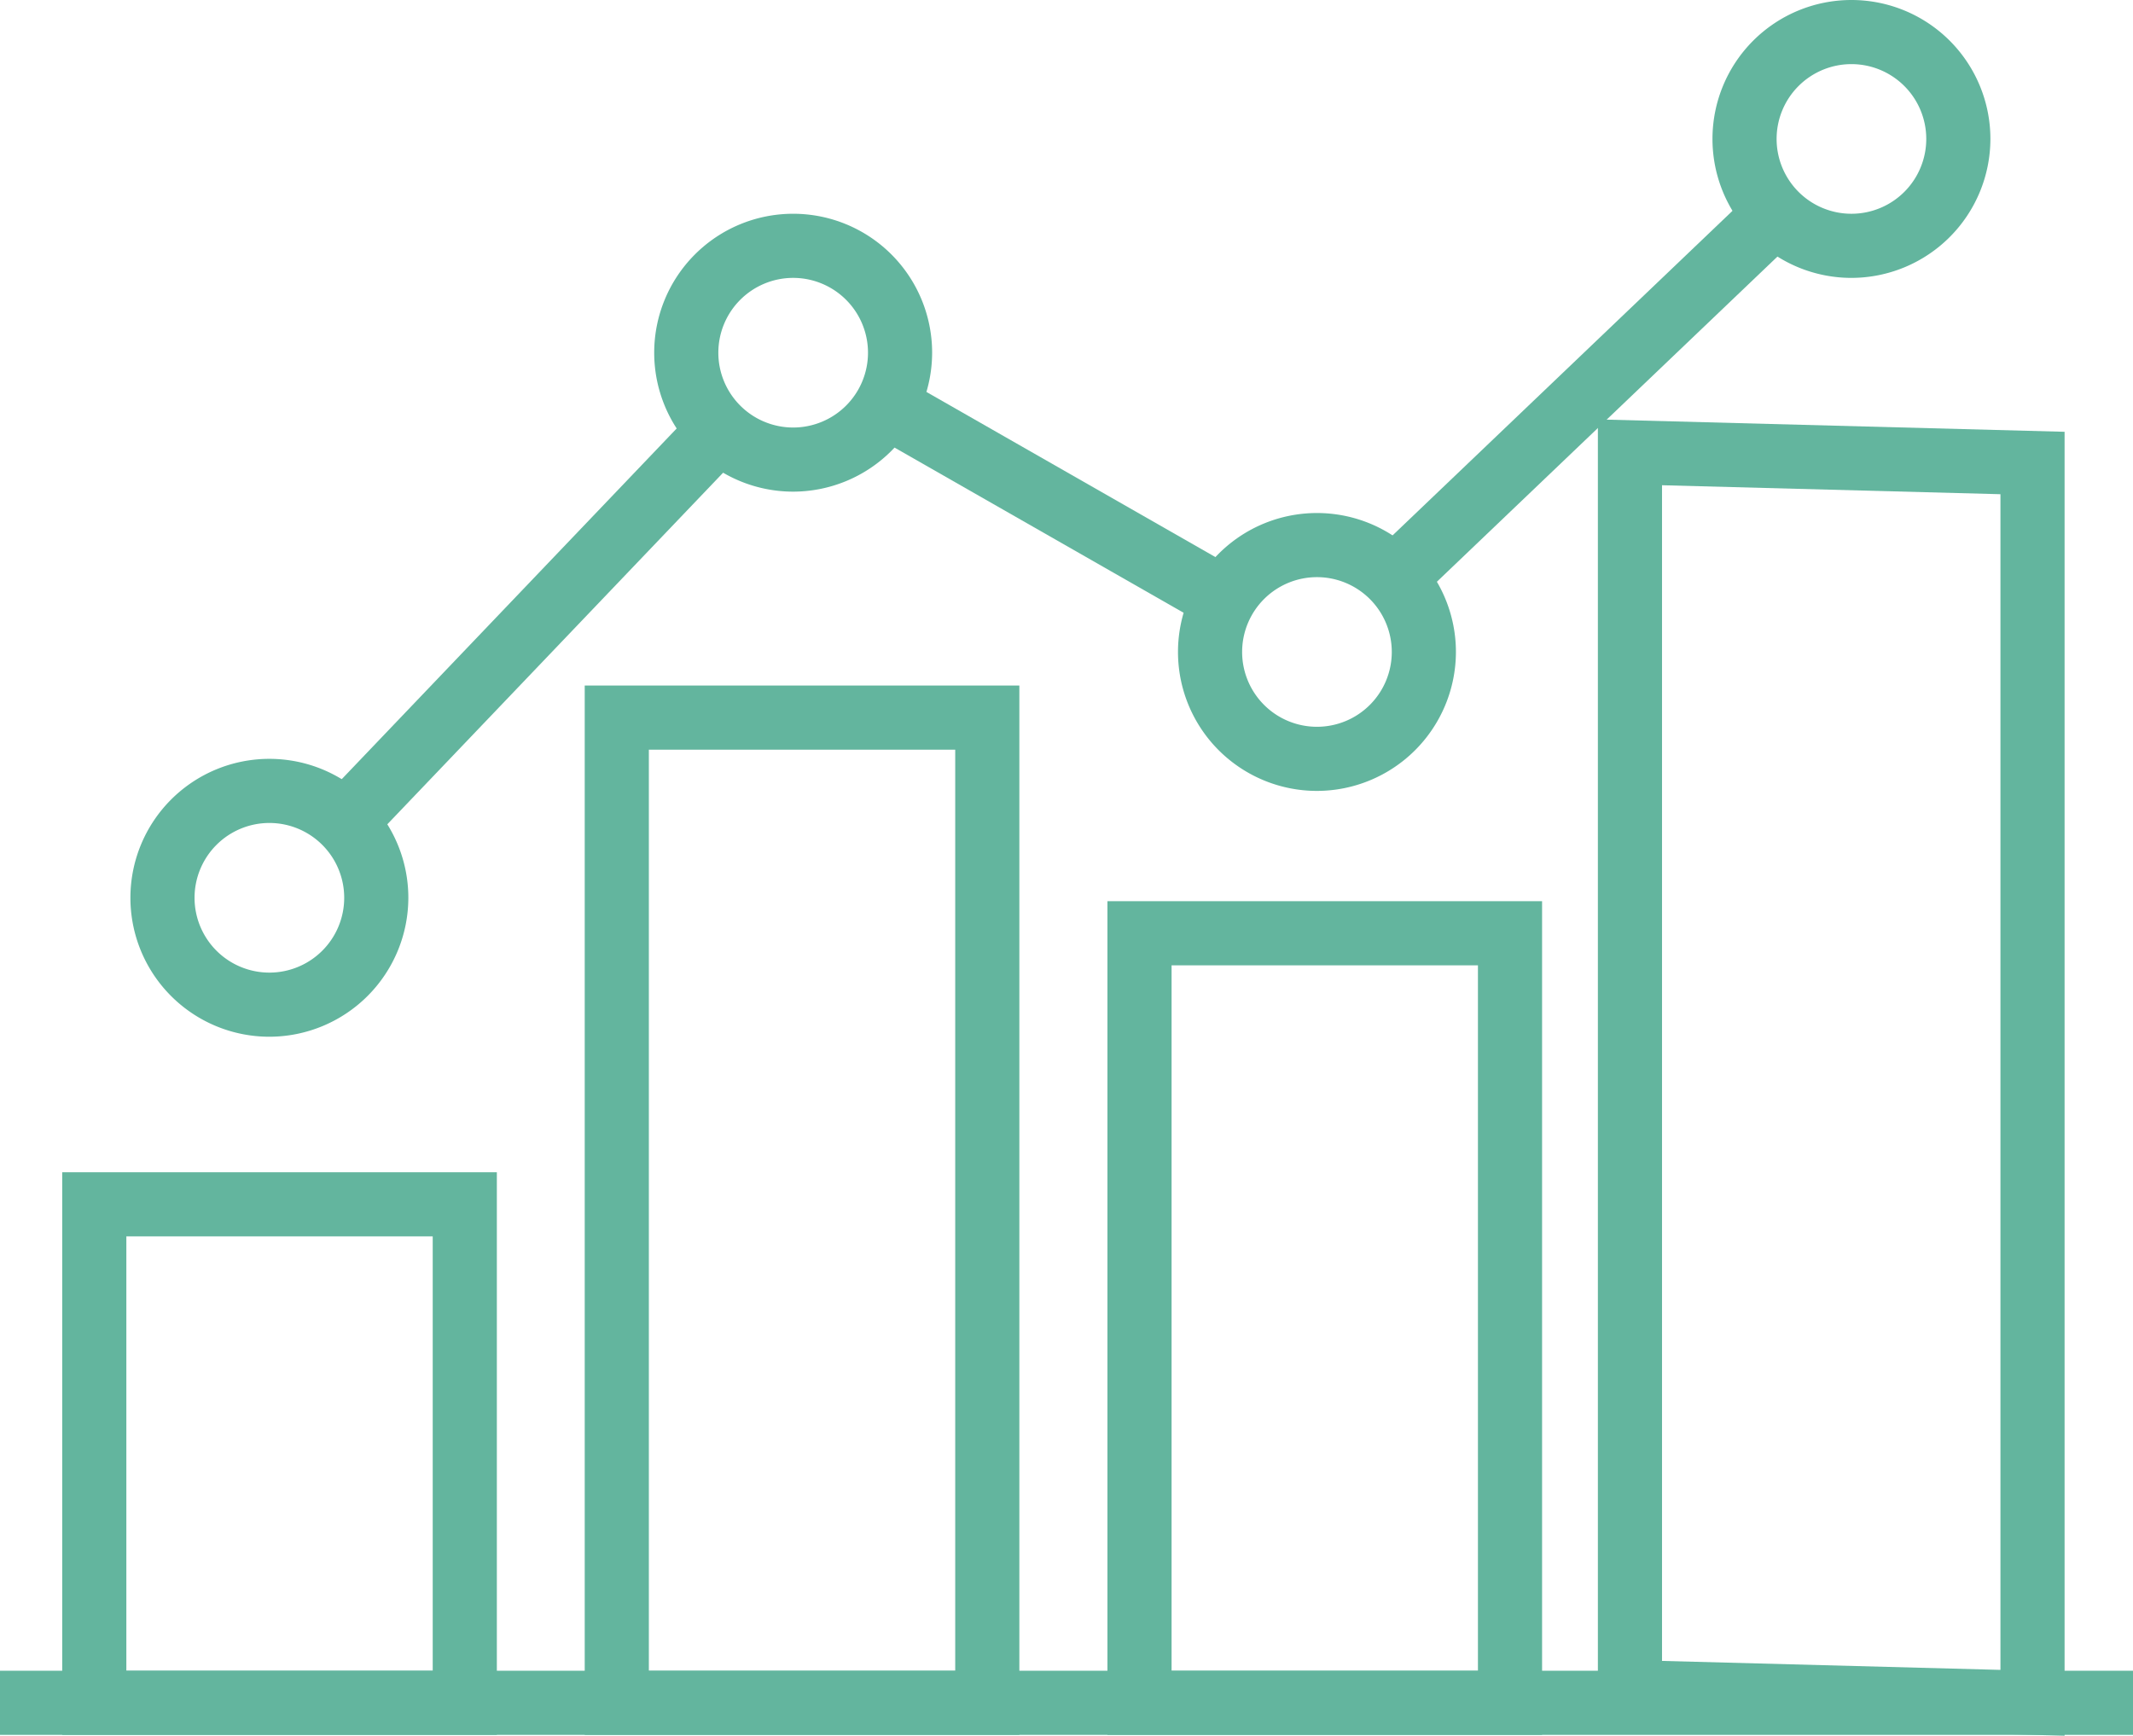 <svg xmlns="http://www.w3.org/2000/svg" viewBox="0 0 99.77 81.2"><defs><style>.cls-1{fill:#63b59e;}</style></defs><title>monthly seo reports</title><g id="Layer_2" data-name="Layer 2"><g id="social"><path class="cls-1" d="M61.6,37a6.5,6.5,0,1,1,6.5-6.5A6.51,6.51,0,0,1,61.6,37Zm0-10a3.5,3.5,0,1,0,3.5,3.5A3.5,3.5,0,0,0,61.6,27Z"/><rect class="cls-1" x="61.78" y="16.91" width="24.93" height="3" transform="translate(7.84 56.38) rotate(-43.68)"/><rect class="cls-1" x="48" y="14.62" width="3" height="17.92" transform="translate(4.46 54.86) rotate(-60.25)"/><rect class="cls-1" x="12.22" y="27.73" width="25.47" height="3" transform="translate(-13.42 27.09) rotate(-46.32)"/><path class="cls-1" d="M47.68,81.16H27.35V32.07H47.68Zm-17.33-3H44.68V35.07H30.35Z"/><path class="cls-1" d="M72.13,81.16H51.8v-39H72.13Zm-17.33-3H69.13v-33H54.8Z"/><path class="cls-1" d="M96.57,81.2l-21.83-.58v-61l21.83.58ZM77.74,77.7l15.83.42v-55L77.74,22.7Z"/><path class="cls-1" d="M23.24,81.16H2.91V54.84H23.24Zm-17.33-3H20.24V57.84H5.91Z"/><rect class="cls-1" y="78.16" width="99.77" height="3"/><path class="cls-1" d="M12.6,48.5A6.5,6.5,0,1,1,19.1,42,6.51,6.51,0,0,1,12.6,48.5Zm0-10A3.5,3.5,0,1,0,16.1,42,3.5,3.5,0,0,0,12.6,38.5Z"/><path class="cls-1" d="M37.1,23a6.5,6.5,0,1,1,6.5-6.5A6.51,6.51,0,0,1,37.1,23Zm0-10a3.5,3.5,0,1,0,3.5,3.5A3.5,3.5,0,0,0,37.1,13Z"/><path class="cls-1" d="M86.6,13a6.5,6.5,0,1,1,6.5-6.5A6.51,6.51,0,0,1,86.6,13Zm0-10a3.5,3.5,0,1,0,3.5,3.5A3.5,3.5,0,0,0,86.6,3Z"/></g></g></svg>